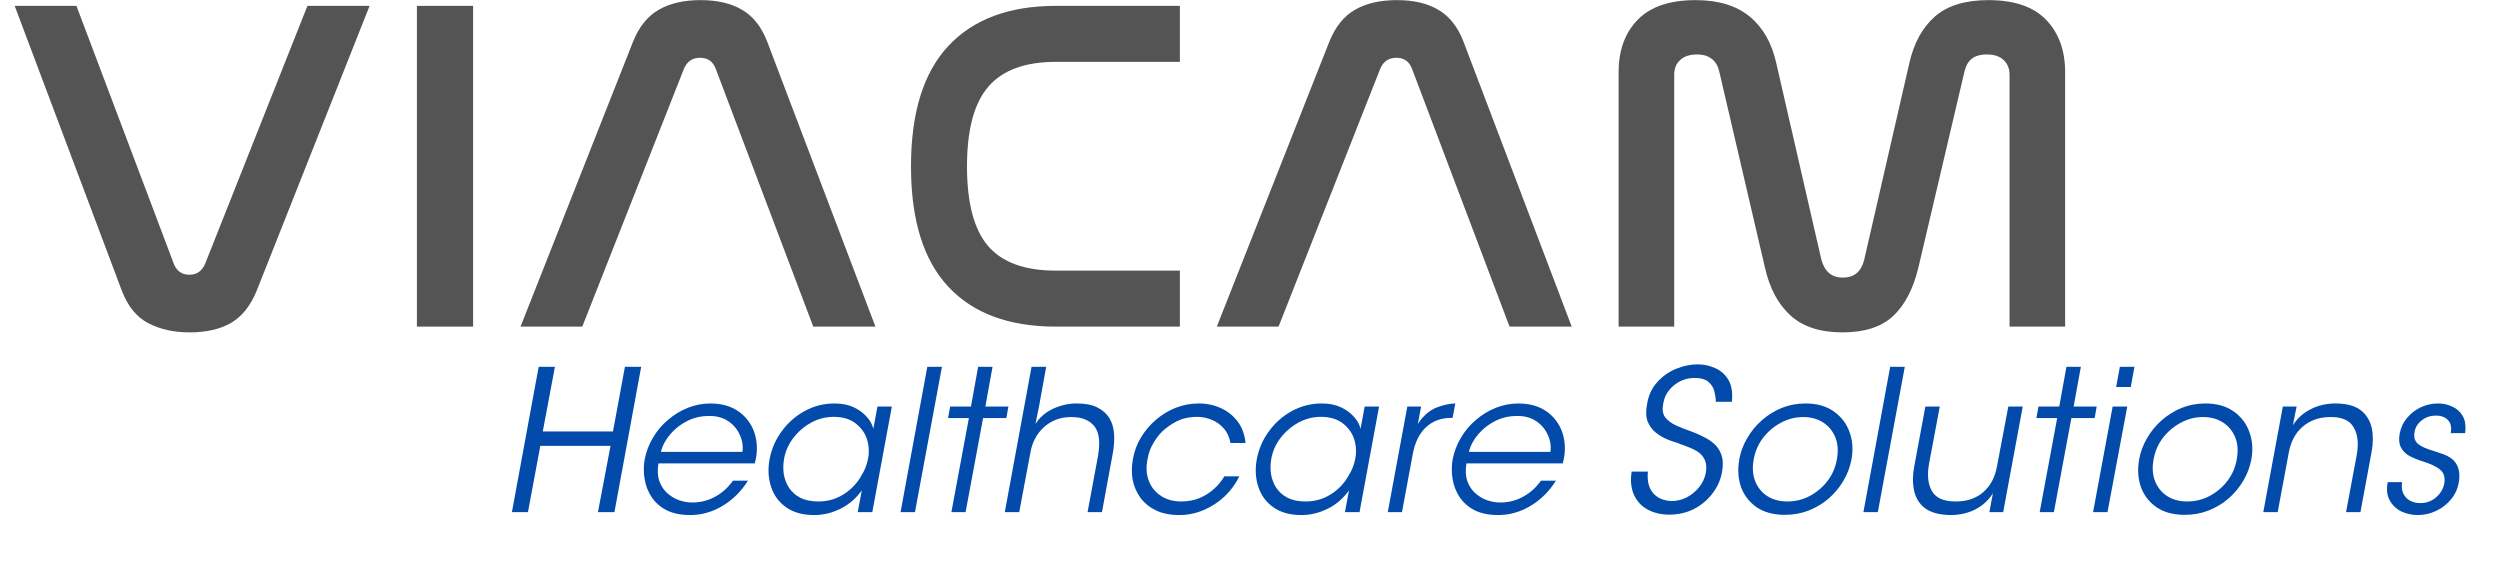 <svg xmlns="http://www.w3.org/2000/svg" xmlns:xlink="http://www.w3.org/1999/xlink" width="253" zoomAndPan="magnify" viewBox="0 0 189.75 42.75" height="57" preserveAspectRatio="xMidYMid meet" version="1.0"><defs><g/></defs><g fill="#545454" fill-opacity="1"><g transform="translate(0.427, 24.79)"><g><path d="M 0.688 -24.344 L 5.375 -24.344 L 12.766 -4.766 C 12.984 -4.211 13.379 -3.938 13.953 -3.938 C 14.504 -3.938 14.898 -4.211 15.141 -4.766 L 22.906 -24.344 L 27.625 -24.344 L 19.047 -2.703 C 18.586 -1.578 17.941 -0.77 17.109 -0.281 C 16.285 0.195 15.234 0.438 13.953 0.438 C 12.773 0.438 11.738 0.207 10.844 -0.25 C 9.957 -0.707 9.285 -1.523 8.828 -2.703 Z M 0.688 -24.344 "/></g></g></g><g fill="#545454" fill-opacity="1"><g transform="translate(28.69, 24.79)"><g><path d="M 2.953 -24.344 L 7.219 -24.344 L 7.219 0 L 2.953 0 Z M 2.953 -24.344 "/></g></g></g><g fill="#545454" fill-opacity="1"><g transform="translate(38.82, 24.79)"><g><path d="M 13.094 -19.578 L 5.375 0 L 0.688 0 L 9.234 -21.641 C 9.691 -22.766 10.336 -23.566 11.172 -24.047 C 12.016 -24.535 13.078 -24.781 14.359 -24.781 C 15.629 -24.781 16.676 -24.535 17.5 -24.047 C 18.332 -23.566 18.969 -22.766 19.406 -21.641 L 27.625 0 L 22.906 0 L 15.5 -19.578 C 15.289 -20.129 14.895 -20.406 14.312 -20.406 C 13.738 -20.406 13.332 -20.129 13.094 -19.578 Z M 13.094 -19.578 "/></g></g></g><g fill="#545454" fill-opacity="1"><g transform="translate(67.083, 24.79)"><g><path d="M 13.047 -24.344 L 22.469 -24.344 L 22.469 -20.094 L 13.047 -20.094 C 10.723 -20.094 9.02 -19.469 7.938 -18.219 C 6.852 -16.969 6.312 -14.945 6.312 -12.156 C 6.312 -9.383 6.844 -7.375 7.906 -6.125 C 8.977 -4.875 10.691 -4.25 13.047 -4.25 L 22.469 -4.25 L 22.469 0 L 13.047 0 C 9.492 0 6.773 -1.008 4.891 -3.031 C 3.004 -5.051 2.062 -8.094 2.062 -12.156 C 2.062 -16.238 3.008 -19.289 4.906 -21.312 C 6.801 -23.332 9.516 -24.344 13.047 -24.344 Z M 13.047 -24.344 "/></g></g></g><g fill="#545454" fill-opacity="1"><g transform="translate(91.668, 24.79)"><g><path d="M 13.094 -19.578 L 5.375 0 L 0.688 0 L 9.234 -21.641 C 9.691 -22.766 10.336 -23.566 11.172 -24.047 C 12.016 -24.535 13.078 -24.781 14.359 -24.781 C 15.629 -24.781 16.676 -24.535 17.5 -24.047 C 18.332 -23.566 18.969 -22.766 19.406 -21.641 L 27.625 0 L 22.906 0 L 15.5 -19.578 C 15.289 -20.129 14.895 -20.406 14.312 -20.406 C 13.738 -20.406 13.332 -20.129 13.094 -19.578 Z M 13.094 -19.578 "/></g></g></g><g fill="#545454" fill-opacity="1"><g transform="translate(119.931, 24.79)"><g><path d="M 7.141 -19.109 L 7.141 0 L 2.922 0 L 2.922 -19.328 C 2.922 -20.961 3.398 -22.281 4.359 -23.281 C 5.328 -24.281 6.797 -24.781 8.766 -24.781 C 10.492 -24.781 11.863 -24.363 12.875 -23.531 C 13.883 -22.695 14.555 -21.516 14.891 -19.984 L 18.312 -5.078 C 18.562 -4.172 19.102 -3.719 19.938 -3.719 C 20.801 -3.719 21.344 -4.172 21.562 -5.078 L 24.984 -19.984 C 25.328 -21.516 25.973 -22.695 26.922 -23.531 C 27.867 -24.363 29.223 -24.781 30.984 -24.781 C 32.953 -24.781 34.414 -24.281 35.375 -23.281 C 36.332 -22.281 36.812 -20.961 36.812 -19.328 L 36.812 0 L 32.594 0 L 32.594 -19.109 C 32.594 -19.586 32.441 -19.961 32.141 -20.234 C 31.848 -20.516 31.426 -20.656 30.875 -20.656 C 30.363 -20.656 29.973 -20.539 29.703 -20.312 C 29.441 -20.094 29.266 -19.773 29.172 -19.359 L 25.672 -4.469 C 25.285 -2.863 24.648 -1.645 23.766 -0.812 C 22.879 0.02 21.594 0.438 19.906 0.438 C 18.219 0.438 16.906 0.008 15.969 -0.844 C 15.031 -1.695 14.383 -2.906 14.031 -4.469 L 10.562 -19.359 C 10.469 -19.773 10.281 -20.094 10 -20.312 C 9.727 -20.539 9.352 -20.656 8.875 -20.656 C 8.32 -20.656 7.895 -20.516 7.594 -20.234 C 7.289 -19.961 7.141 -19.586 7.141 -19.109 Z M 7.141 -19.109 "/></g></g></g><g fill="#034bab" fill-opacity="1"><g transform="translate(37.744, 38.873)"><g><path d="M 2.328 0 L 1.109 0 L 3.141 -11.031 L 4.375 -11.031 L 3.453 -6.125 L 8.781 -6.125 L 9.688 -11.031 L 10.922 -11.031 L 8.891 0 L 7.641 0 L 8.594 -5.031 L 3.266 -5.031 Z M 2.328 0 "/></g></g></g><g fill="#034bab" fill-opacity="1"><g transform="translate(47.726, 38.873)"><g><path d="M 9.562 -3.703 L 2.25 -3.703 C 2.164 -3.191 2.188 -2.75 2.312 -2.375 C 2.445 -2 2.645 -1.691 2.906 -1.453 C 3.176 -1.211 3.477 -1.031 3.812 -0.906 C 4.156 -0.789 4.492 -0.734 4.828 -0.734 C 5.441 -0.734 6.016 -0.879 6.547 -1.172 C 7.086 -1.461 7.539 -1.867 7.906 -2.391 L 9.047 -2.391 C 8.773 -1.961 8.469 -1.582 8.125 -1.25 C 7.789 -0.926 7.43 -0.656 7.047 -0.438 C 6.297 0 5.5 0.219 4.656 0.219 C 3.957 0.219 3.363 0.098 2.875 -0.141 C 2.395 -0.391 2.016 -0.723 1.734 -1.141 C 1.461 -1.555 1.285 -2.008 1.203 -2.5 C 1.117 -3 1.117 -3.5 1.203 -4 C 1.316 -4.582 1.523 -5.129 1.828 -5.641 C 2.129 -6.16 2.508 -6.613 2.969 -7 C 3.426 -7.395 3.93 -7.703 4.484 -7.922 C 5.035 -8.141 5.609 -8.25 6.203 -8.25 C 7.367 -8.25 8.273 -7.867 8.922 -7.109 C 9.305 -6.66 9.551 -6.141 9.656 -5.547 C 9.77 -4.961 9.738 -4.348 9.562 -3.703 Z M 2.438 -4.578 L 8.625 -4.578 C 8.688 -5.047 8.613 -5.488 8.406 -5.906 C 8.207 -6.332 7.906 -6.676 7.5 -6.938 C 7.094 -7.195 6.609 -7.316 6.047 -7.297 C 5.473 -7.297 4.938 -7.172 4.438 -6.922 C 3.938 -6.672 3.508 -6.336 3.156 -5.922 C 2.801 -5.516 2.562 -5.066 2.438 -4.578 Z M 2.438 -4.578 "/></g></g></g><g fill="#034bab" fill-opacity="1"><g transform="translate(57.083, 38.873)"><g><path d="M 10.609 -8.016 L 9.125 0 L 8.016 0 L 8.328 -1.656 C 7.898 -1.051 7.363 -0.586 6.719 -0.266 C 6.082 0.055 5.41 0.219 4.703 0.219 C 3.836 0.219 3.129 0.02 2.578 -0.375 C 2.023 -0.77 1.645 -1.289 1.438 -1.938 C 1.227 -2.582 1.191 -3.273 1.328 -4.016 C 1.473 -4.797 1.781 -5.504 2.25 -6.141 C 2.719 -6.785 3.297 -7.297 3.984 -7.672 C 4.68 -8.055 5.441 -8.25 6.266 -8.25 C 6.836 -8.25 7.328 -8.148 7.734 -7.953 C 8.141 -7.754 8.469 -7.508 8.719 -7.219 C 8.969 -6.938 9.129 -6.641 9.203 -6.328 L 9.516 -8.016 Z M 2.422 -4.016 L 2.422 -4 C 2.359 -3.633 2.352 -3.266 2.406 -2.891 C 2.469 -2.516 2.598 -2.172 2.797 -1.859 C 3.004 -1.547 3.289 -1.289 3.656 -1.094 C 4.031 -0.906 4.488 -0.812 5.031 -0.812 C 5.738 -0.812 6.379 -0.992 6.953 -1.359 C 7.523 -1.723 7.969 -2.188 8.281 -2.75 C 8.539 -3.156 8.711 -3.582 8.797 -4.031 C 8.848 -4.258 8.867 -4.477 8.859 -4.688 C 8.859 -4.906 8.832 -5.113 8.781 -5.312 C 8.656 -5.863 8.367 -6.32 7.922 -6.688 C 7.484 -7.051 6.91 -7.234 6.203 -7.234 C 5.586 -7.234 5.016 -7.086 4.484 -6.797 C 3.953 -6.504 3.5 -6.113 3.125 -5.625 C 2.758 -5.145 2.523 -4.609 2.422 -4.016 Z M 2.422 -4.016 "/></g></g></g><g fill="#034bab" fill-opacity="1"><g transform="translate(67.274, 38.873)"><g><path d="M 1.078 0 L 3.109 -11.031 L 4.219 -11.031 L 2.172 0 Z M 1.078 0 "/></g></g></g><g fill="#034bab" fill-opacity="1"><g transform="translate(70.507, 38.873)"><g><path d="M 1.703 0 L 3.031 -7.141 L 1.453 -7.141 L 1.609 -8.016 L 3.188 -8.016 L 3.734 -11.031 L 4.828 -11.031 L 4.281 -8.016 L 6.031 -8.016 L 5.875 -7.141 L 4.109 -7.141 L 2.781 0 Z M 1.703 0 "/></g></g></g><g fill="#034bab" fill-opacity="1"><g transform="translate(75.186, 38.873)"><g><path d="M 1.078 0 L 3.109 -11.031 L 4.219 -11.031 L 3.688 -8.094 L 3.406 -6.703 C 3.645 -7.066 3.938 -7.363 4.281 -7.594 C 4.633 -7.82 5.008 -7.988 5.406 -8.094 C 5.801 -8.207 6.188 -8.258 6.562 -8.25 C 7.195 -8.25 7.707 -8.148 8.094 -7.953 C 8.488 -7.754 8.797 -7.484 9.016 -7.141 C 9.223 -6.797 9.344 -6.383 9.375 -5.906 C 9.406 -5.426 9.363 -4.898 9.25 -4.328 L 8.453 0 L 7.359 0 L 8.156 -4.281 C 8.227 -4.719 8.254 -5.113 8.234 -5.469 C 8.211 -5.82 8.125 -6.129 7.969 -6.391 C 7.801 -6.648 7.566 -6.852 7.266 -7 C 6.973 -7.145 6.586 -7.219 6.109 -7.219 C 5.672 -7.219 5.273 -7.145 4.922 -7 C 4.566 -6.852 4.266 -6.66 4.016 -6.422 C 3.754 -6.18 3.539 -5.898 3.375 -5.578 C 3.207 -5.266 3.094 -4.926 3.031 -4.562 L 2.172 0 Z M 1.078 0 "/></g></g></g><g fill="#034bab" fill-opacity="1"><g transform="translate(84.676, 38.873)"><g><path d="M 8.25 -2.719 L 9.391 -2.719 C 9.109 -2.145 8.734 -1.633 8.266 -1.188 C 7.797 -0.75 7.266 -0.406 6.672 -0.156 C 6.086 0.094 5.473 0.219 4.828 0.219 C 4.148 0.219 3.566 0.102 3.078 -0.125 C 2.586 -0.363 2.191 -0.68 1.891 -1.078 C 1.598 -1.484 1.398 -1.938 1.297 -2.438 C 1.203 -2.945 1.207 -3.473 1.312 -4.016 C 1.414 -4.609 1.617 -5.16 1.922 -5.672 C 2.234 -6.18 2.613 -6.629 3.062 -7.016 C 3.508 -7.398 4.008 -7.703 4.562 -7.922 C 5.125 -8.141 5.707 -8.25 6.312 -8.25 C 6.926 -8.25 7.488 -8.129 8 -7.891 C 8.508 -7.66 8.93 -7.32 9.266 -6.875 C 9.598 -6.438 9.797 -5.895 9.859 -5.25 L 8.719 -5.25 C 8.633 -5.707 8.461 -6.078 8.203 -6.359 C 7.953 -6.648 7.645 -6.867 7.281 -7.016 C 6.926 -7.16 6.562 -7.234 6.188 -7.234 C 5.719 -7.234 5.289 -7.16 4.906 -7.016 C 4.531 -6.867 4.145 -6.633 3.75 -6.312 C 3.438 -6.062 3.156 -5.727 2.906 -5.312 C 2.656 -4.906 2.492 -4.473 2.422 -4.016 C 2.297 -3.391 2.332 -2.832 2.531 -2.344 C 2.727 -1.863 3.039 -1.488 3.469 -1.219 C 3.895 -0.945 4.398 -0.812 4.984 -0.812 C 5.492 -0.812 5.961 -0.898 6.391 -1.078 C 6.816 -1.266 7.188 -1.504 7.5 -1.797 C 7.82 -2.086 8.07 -2.395 8.25 -2.719 Z M 8.25 -2.719 "/></g></g></g><g fill="#034bab" fill-opacity="1"><g transform="translate(94.063, 38.873)"><g><path d="M 10.609 -8.016 L 9.125 0 L 8.016 0 L 8.328 -1.656 C 7.898 -1.051 7.363 -0.586 6.719 -0.266 C 6.082 0.055 5.41 0.219 4.703 0.219 C 3.836 0.219 3.129 0.02 2.578 -0.375 C 2.023 -0.77 1.645 -1.289 1.438 -1.938 C 1.227 -2.582 1.191 -3.273 1.328 -4.016 C 1.473 -4.797 1.781 -5.504 2.25 -6.141 C 2.719 -6.785 3.297 -7.297 3.984 -7.672 C 4.68 -8.055 5.441 -8.25 6.266 -8.25 C 6.836 -8.25 7.328 -8.148 7.734 -7.953 C 8.141 -7.754 8.469 -7.508 8.719 -7.219 C 8.969 -6.938 9.129 -6.641 9.203 -6.328 L 9.516 -8.016 Z M 2.422 -4.016 L 2.422 -4 C 2.359 -3.633 2.352 -3.266 2.406 -2.891 C 2.469 -2.516 2.598 -2.172 2.797 -1.859 C 3.004 -1.547 3.289 -1.289 3.656 -1.094 C 4.031 -0.906 4.488 -0.812 5.031 -0.812 C 5.738 -0.812 6.379 -0.992 6.953 -1.359 C 7.523 -1.723 7.969 -2.188 8.281 -2.75 C 8.539 -3.156 8.711 -3.582 8.797 -4.031 C 8.848 -4.258 8.867 -4.477 8.859 -4.688 C 8.859 -4.906 8.832 -5.113 8.781 -5.312 C 8.656 -5.863 8.367 -6.32 7.922 -6.688 C 7.484 -7.051 6.91 -7.234 6.203 -7.234 C 5.586 -7.234 5.016 -7.086 4.484 -6.797 C 3.953 -6.504 3.5 -6.113 3.125 -5.625 C 2.758 -5.145 2.523 -4.609 2.422 -4.016 Z M 2.422 -4.016 "/></g></g></g><g fill="#034bab" fill-opacity="1"><g transform="translate(104.254, 38.873)"><g><path d="M 1.078 0 L 2.562 -8.016 L 3.609 -8.016 L 3.359 -6.703 C 3.766 -7.305 4.223 -7.711 4.734 -7.922 C 5.242 -8.129 5.734 -8.238 6.203 -8.25 L 6 -7.156 L 5.906 -7.156 C 5.125 -7.156 4.477 -6.914 3.969 -6.438 C 3.469 -5.969 3.133 -5.281 2.969 -4.375 L 2.156 0 Z M 1.078 0 "/></g></g></g><g fill="#034bab" fill-opacity="1"><g transform="translate(109.052, 38.873)"><g><path d="M 9.562 -3.703 L 2.25 -3.703 C 2.164 -3.191 2.188 -2.75 2.312 -2.375 C 2.445 -2 2.645 -1.691 2.906 -1.453 C 3.176 -1.211 3.477 -1.031 3.812 -0.906 C 4.156 -0.789 4.492 -0.734 4.828 -0.734 C 5.441 -0.734 6.016 -0.879 6.547 -1.172 C 7.086 -1.461 7.539 -1.867 7.906 -2.391 L 9.047 -2.391 C 8.773 -1.961 8.469 -1.582 8.125 -1.25 C 7.789 -0.926 7.43 -0.656 7.047 -0.438 C 6.297 0 5.5 0.219 4.656 0.219 C 3.957 0.219 3.363 0.098 2.875 -0.141 C 2.395 -0.391 2.016 -0.723 1.734 -1.141 C 1.461 -1.555 1.285 -2.008 1.203 -2.5 C 1.117 -3 1.117 -3.5 1.203 -4 C 1.316 -4.582 1.523 -5.129 1.828 -5.641 C 2.129 -6.16 2.508 -6.613 2.969 -7 C 3.426 -7.395 3.93 -7.703 4.484 -7.922 C 5.035 -8.141 5.609 -8.25 6.203 -8.25 C 7.367 -8.25 8.273 -7.867 8.922 -7.109 C 9.305 -6.66 9.551 -6.141 9.656 -5.547 C 9.77 -4.961 9.738 -4.348 9.562 -3.703 Z M 2.438 -4.578 L 8.625 -4.578 C 8.688 -5.047 8.613 -5.488 8.406 -5.906 C 8.207 -6.332 7.906 -6.676 7.5 -6.938 C 7.094 -7.195 6.609 -7.316 6.047 -7.297 C 5.473 -7.297 4.938 -7.172 4.438 -6.922 C 3.938 -6.672 3.508 -6.336 3.156 -5.922 C 2.801 -5.516 2.562 -5.066 2.438 -4.578 Z M 2.438 -4.578 "/></g></g></g><g fill="#034bab" fill-opacity="1"><g transform="translate(118.409, 38.873)"><g/></g></g><g fill="#034bab" fill-opacity="1"><g transform="translate(122.7, 38.873)"><g><path d="M 1.141 -3.078 L 2.375 -3.078 C 2.332 -2.617 2.367 -2.238 2.484 -1.938 C 2.598 -1.645 2.754 -1.422 2.953 -1.266 C 3.148 -1.109 3.359 -1 3.578 -0.938 C 3.805 -0.875 4.004 -0.844 4.172 -0.844 C 4.555 -0.844 4.93 -0.93 5.297 -1.109 C 5.66 -1.297 5.973 -1.547 6.234 -1.859 C 6.504 -2.18 6.68 -2.547 6.766 -2.953 C 6.836 -3.336 6.82 -3.656 6.719 -3.906 C 6.613 -4.164 6.453 -4.375 6.234 -4.531 C 6.016 -4.688 5.754 -4.82 5.453 -4.938 C 5.16 -5.051 4.867 -5.16 4.578 -5.266 C 4.367 -5.328 4.117 -5.414 3.828 -5.531 C 3.535 -5.656 3.254 -5.82 2.984 -6.031 C 2.711 -6.25 2.504 -6.531 2.359 -6.875 C 2.223 -7.227 2.207 -7.664 2.312 -8.188 C 2.414 -8.844 2.664 -9.395 3.062 -9.844 C 3.469 -10.301 3.945 -10.645 4.5 -10.875 C 5.051 -11.102 5.602 -11.219 6.156 -11.219 C 6.613 -11.219 7.051 -11.125 7.469 -10.938 C 7.895 -10.758 8.234 -10.461 8.484 -10.047 C 8.734 -9.629 8.82 -9.07 8.75 -8.375 L 7.531 -8.375 C 7.531 -8.613 7.492 -8.875 7.422 -9.156 C 7.359 -9.438 7.211 -9.676 6.984 -9.875 C 6.754 -10.082 6.398 -10.188 5.922 -10.188 C 5.547 -10.188 5.191 -10.109 4.859 -9.953 C 4.535 -9.797 4.254 -9.578 4.016 -9.297 C 3.773 -9.016 3.617 -8.676 3.547 -8.281 C 3.453 -7.832 3.492 -7.477 3.672 -7.219 C 3.859 -6.969 4.141 -6.754 4.516 -6.578 C 4.898 -6.41 5.352 -6.234 5.875 -6.047 C 6.113 -5.953 6.375 -5.832 6.656 -5.688 C 6.938 -5.551 7.195 -5.375 7.438 -5.156 C 7.676 -4.938 7.852 -4.656 7.969 -4.312 C 8.082 -3.969 8.094 -3.547 8 -3.047 C 7.895 -2.441 7.648 -1.895 7.266 -1.406 C 6.891 -0.914 6.422 -0.523 5.859 -0.234 C 5.297 0.047 4.676 0.188 4 0.188 C 3.383 0.188 2.844 0.062 2.375 -0.188 C 1.906 -0.438 1.555 -0.805 1.328 -1.297 C 1.098 -1.785 1.035 -2.379 1.141 -3.078 Z M 1.141 -3.078 "/></g></g></g><g fill="#034bab" fill-opacity="1"><g transform="translate(130.686, 38.873)"><g><path d="M 1.328 -4.016 L 1.328 -4.031 C 1.43 -4.582 1.629 -5.109 1.922 -5.609 C 2.211 -6.117 2.582 -6.57 3.031 -6.969 C 3.477 -7.363 3.977 -7.676 4.531 -7.906 C 5.094 -8.133 5.695 -8.25 6.344 -8.25 C 7.207 -8.25 7.922 -8.051 8.484 -7.656 C 9.055 -7.258 9.457 -6.738 9.688 -6.094 C 9.926 -5.457 9.977 -4.766 9.844 -4.016 C 9.738 -3.441 9.535 -2.898 9.234 -2.391 C 8.941 -1.891 8.57 -1.441 8.125 -1.047 C 7.676 -0.66 7.164 -0.352 6.594 -0.125 C 6.031 0.094 5.426 0.203 4.781 0.203 C 3.914 0.203 3.203 0.008 2.641 -0.375 C 2.078 -0.77 1.68 -1.285 1.453 -1.922 C 1.234 -2.566 1.191 -3.266 1.328 -4.016 Z M 2.422 -4.016 L 2.422 -4 C 2.305 -3.383 2.344 -2.836 2.531 -2.359 C 2.719 -1.879 3.023 -1.5 3.453 -1.219 C 3.879 -0.945 4.391 -0.812 4.984 -0.812 C 5.578 -0.812 6.133 -0.945 6.656 -1.219 C 7.188 -1.5 7.641 -1.879 8.016 -2.359 C 8.391 -2.848 8.629 -3.398 8.734 -4.016 C 8.848 -4.629 8.812 -5.176 8.625 -5.656 C 8.438 -6.133 8.129 -6.516 7.703 -6.797 C 7.273 -7.078 6.766 -7.219 6.172 -7.219 C 5.586 -7.219 5.031 -7.078 4.5 -6.797 C 3.969 -6.516 3.516 -6.133 3.141 -5.656 C 2.773 -5.176 2.535 -4.629 2.422 -4.016 Z M 2.422 -4.016 "/></g></g></g><g fill="#034bab" fill-opacity="1"><g transform="translate(140.355, 38.873)"><g><path d="M 1.078 0 L 3.109 -11.031 L 4.219 -11.031 L 2.172 0 Z M 1.078 0 "/></g></g></g><g fill="#034bab" fill-opacity="1"><g transform="translate(143.588, 38.873)"><g><path d="M 9.938 -8.016 L 8.453 0 L 7.406 0 L 7.672 -1.438 C 7.359 -0.914 6.91 -0.504 6.328 -0.203 C 5.754 0.086 5.109 0.227 4.391 0.219 C 3.566 0.195 2.938 0.02 2.5 -0.312 C 2.07 -0.656 1.801 -1.102 1.688 -1.656 C 1.57 -2.219 1.578 -2.82 1.703 -3.469 L 2.547 -8.016 L 3.641 -8.016 L 2.828 -3.688 C 2.672 -2.82 2.742 -2.125 3.047 -1.594 C 3.359 -1.062 3.969 -0.801 4.875 -0.812 C 5.707 -0.812 6.395 -1.047 6.938 -1.516 C 7.488 -1.992 7.836 -2.648 7.984 -3.484 L 8.844 -8.016 Z M 9.938 -8.016 "/></g></g></g><g fill="#034bab" fill-opacity="1"><g transform="translate(153.109, 38.873)"><g><path d="M 1.703 0 L 3.031 -7.141 L 1.453 -7.141 L 1.609 -8.016 L 3.188 -8.016 L 3.734 -11.031 L 4.828 -11.031 L 4.281 -8.016 L 6.031 -8.016 L 5.875 -7.141 L 4.109 -7.141 L 2.781 0 Z M 1.703 0 "/></g></g></g><g fill="#034bab" fill-opacity="1"><g transform="translate(157.787, 38.873)"><g><path d="M 2.828 -9.5 L 3.109 -11.031 L 4.219 -11.031 L 3.938 -9.5 Z M 1.078 0 L 2.562 -8.016 L 3.672 -8.016 L 2.172 0 Z M 1.078 0 "/></g></g></g><g fill="#034bab" fill-opacity="1"><g transform="translate(161.036, 38.873)"><g><path d="M 1.328 -4.016 L 1.328 -4.031 C 1.43 -4.582 1.629 -5.109 1.922 -5.609 C 2.211 -6.117 2.582 -6.57 3.031 -6.969 C 3.477 -7.363 3.977 -7.676 4.531 -7.906 C 5.094 -8.133 5.695 -8.25 6.344 -8.25 C 7.207 -8.25 7.922 -8.051 8.484 -7.656 C 9.055 -7.258 9.457 -6.738 9.688 -6.094 C 9.926 -5.457 9.977 -4.766 9.844 -4.016 C 9.738 -3.441 9.535 -2.898 9.234 -2.391 C 8.941 -1.891 8.57 -1.441 8.125 -1.047 C 7.676 -0.66 7.164 -0.352 6.594 -0.125 C 6.031 0.094 5.426 0.203 4.781 0.203 C 3.914 0.203 3.203 0.008 2.641 -0.375 C 2.078 -0.77 1.68 -1.285 1.453 -1.922 C 1.234 -2.566 1.191 -3.266 1.328 -4.016 Z M 2.422 -4.016 L 2.422 -4 C 2.305 -3.383 2.344 -2.836 2.531 -2.359 C 2.719 -1.879 3.023 -1.5 3.453 -1.219 C 3.879 -0.945 4.391 -0.812 4.984 -0.812 C 5.578 -0.812 6.133 -0.945 6.656 -1.219 C 7.188 -1.5 7.641 -1.879 8.016 -2.359 C 8.391 -2.848 8.629 -3.398 8.734 -4.016 C 8.848 -4.629 8.812 -5.176 8.625 -5.656 C 8.438 -6.133 8.129 -6.516 7.703 -6.797 C 7.273 -7.078 6.766 -7.219 6.172 -7.219 C 5.586 -7.219 5.031 -7.078 4.5 -6.797 C 3.969 -6.516 3.516 -6.133 3.141 -5.656 C 2.773 -5.176 2.535 -4.629 2.422 -4.016 Z M 2.422 -4.016 "/></g></g></g><g fill="#034bab" fill-opacity="1"><g transform="translate(170.705, 38.873)"><g><path d="M 1.078 0 L 2.562 -8.016 L 3.609 -8.016 C 3.566 -7.797 3.52 -7.566 3.469 -7.328 C 3.426 -7.098 3.379 -6.852 3.328 -6.594 C 3.648 -7.113 4.098 -7.52 4.672 -7.812 C 5.254 -8.113 5.898 -8.258 6.609 -8.25 C 7.441 -8.238 8.07 -8.062 8.5 -7.719 C 8.926 -7.375 9.195 -6.926 9.312 -6.375 C 9.426 -5.82 9.422 -5.219 9.297 -4.562 L 8.453 0 L 7.359 0 L 8.172 -4.344 C 8.328 -5.207 8.25 -5.906 7.938 -6.438 C 7.633 -6.977 7.031 -7.238 6.125 -7.219 C 5.301 -7.207 4.613 -6.961 4.062 -6.484 C 3.52 -6.016 3.172 -5.363 3.016 -4.531 L 2.172 0 Z M 1.078 0 "/></g></g></g><g fill="#034bab" fill-opacity="1"><g transform="translate(180.211, 38.873)"><g><path d="M 6.891 -6 L 5.797 -6 C 5.879 -6.426 5.812 -6.754 5.594 -6.984 C 5.383 -7.211 5.078 -7.328 4.672 -7.328 C 4.234 -7.328 3.863 -7.195 3.562 -6.938 C 3.258 -6.688 3.086 -6.383 3.047 -6.031 C 2.992 -5.656 3.086 -5.367 3.328 -5.172 C 3.566 -4.984 3.914 -4.82 4.375 -4.688 C 4.633 -4.602 4.898 -4.516 5.172 -4.422 C 5.453 -4.328 5.695 -4.195 5.906 -4.031 C 6.113 -3.863 6.266 -3.645 6.359 -3.375 C 6.461 -3.102 6.484 -2.754 6.422 -2.328 C 6.348 -1.836 6.16 -1.398 5.859 -1.016 C 5.555 -0.629 5.176 -0.328 4.719 -0.109 C 4.27 0.109 3.797 0.219 3.297 0.219 C 2.867 0.219 2.457 0.129 2.062 -0.047 C 1.676 -0.234 1.379 -0.516 1.172 -0.891 C 0.961 -1.266 0.91 -1.727 1.016 -2.281 L 2.109 -2.281 C 2.055 -1.914 2.094 -1.613 2.219 -1.375 C 2.344 -1.145 2.516 -0.973 2.734 -0.859 C 2.961 -0.742 3.211 -0.688 3.484 -0.688 C 3.953 -0.688 4.352 -0.832 4.688 -1.125 C 5.031 -1.426 5.238 -1.781 5.312 -2.188 C 5.383 -2.645 5.281 -2.988 5 -3.219 C 4.727 -3.457 4.266 -3.676 3.609 -3.875 C 3.254 -3.988 2.93 -4.125 2.641 -4.281 C 2.359 -4.445 2.148 -4.66 2.016 -4.922 C 1.879 -5.191 1.848 -5.535 1.922 -5.953 C 2.016 -6.43 2.207 -6.836 2.5 -7.172 C 2.789 -7.516 3.141 -7.781 3.547 -7.969 C 3.961 -8.156 4.395 -8.25 4.844 -8.25 C 5.219 -8.25 5.57 -8.172 5.906 -8.016 C 6.25 -7.867 6.516 -7.633 6.703 -7.312 C 6.898 -6.988 6.961 -6.551 6.891 -6 Z M 6.891 -6 "/></g></g></g></svg>